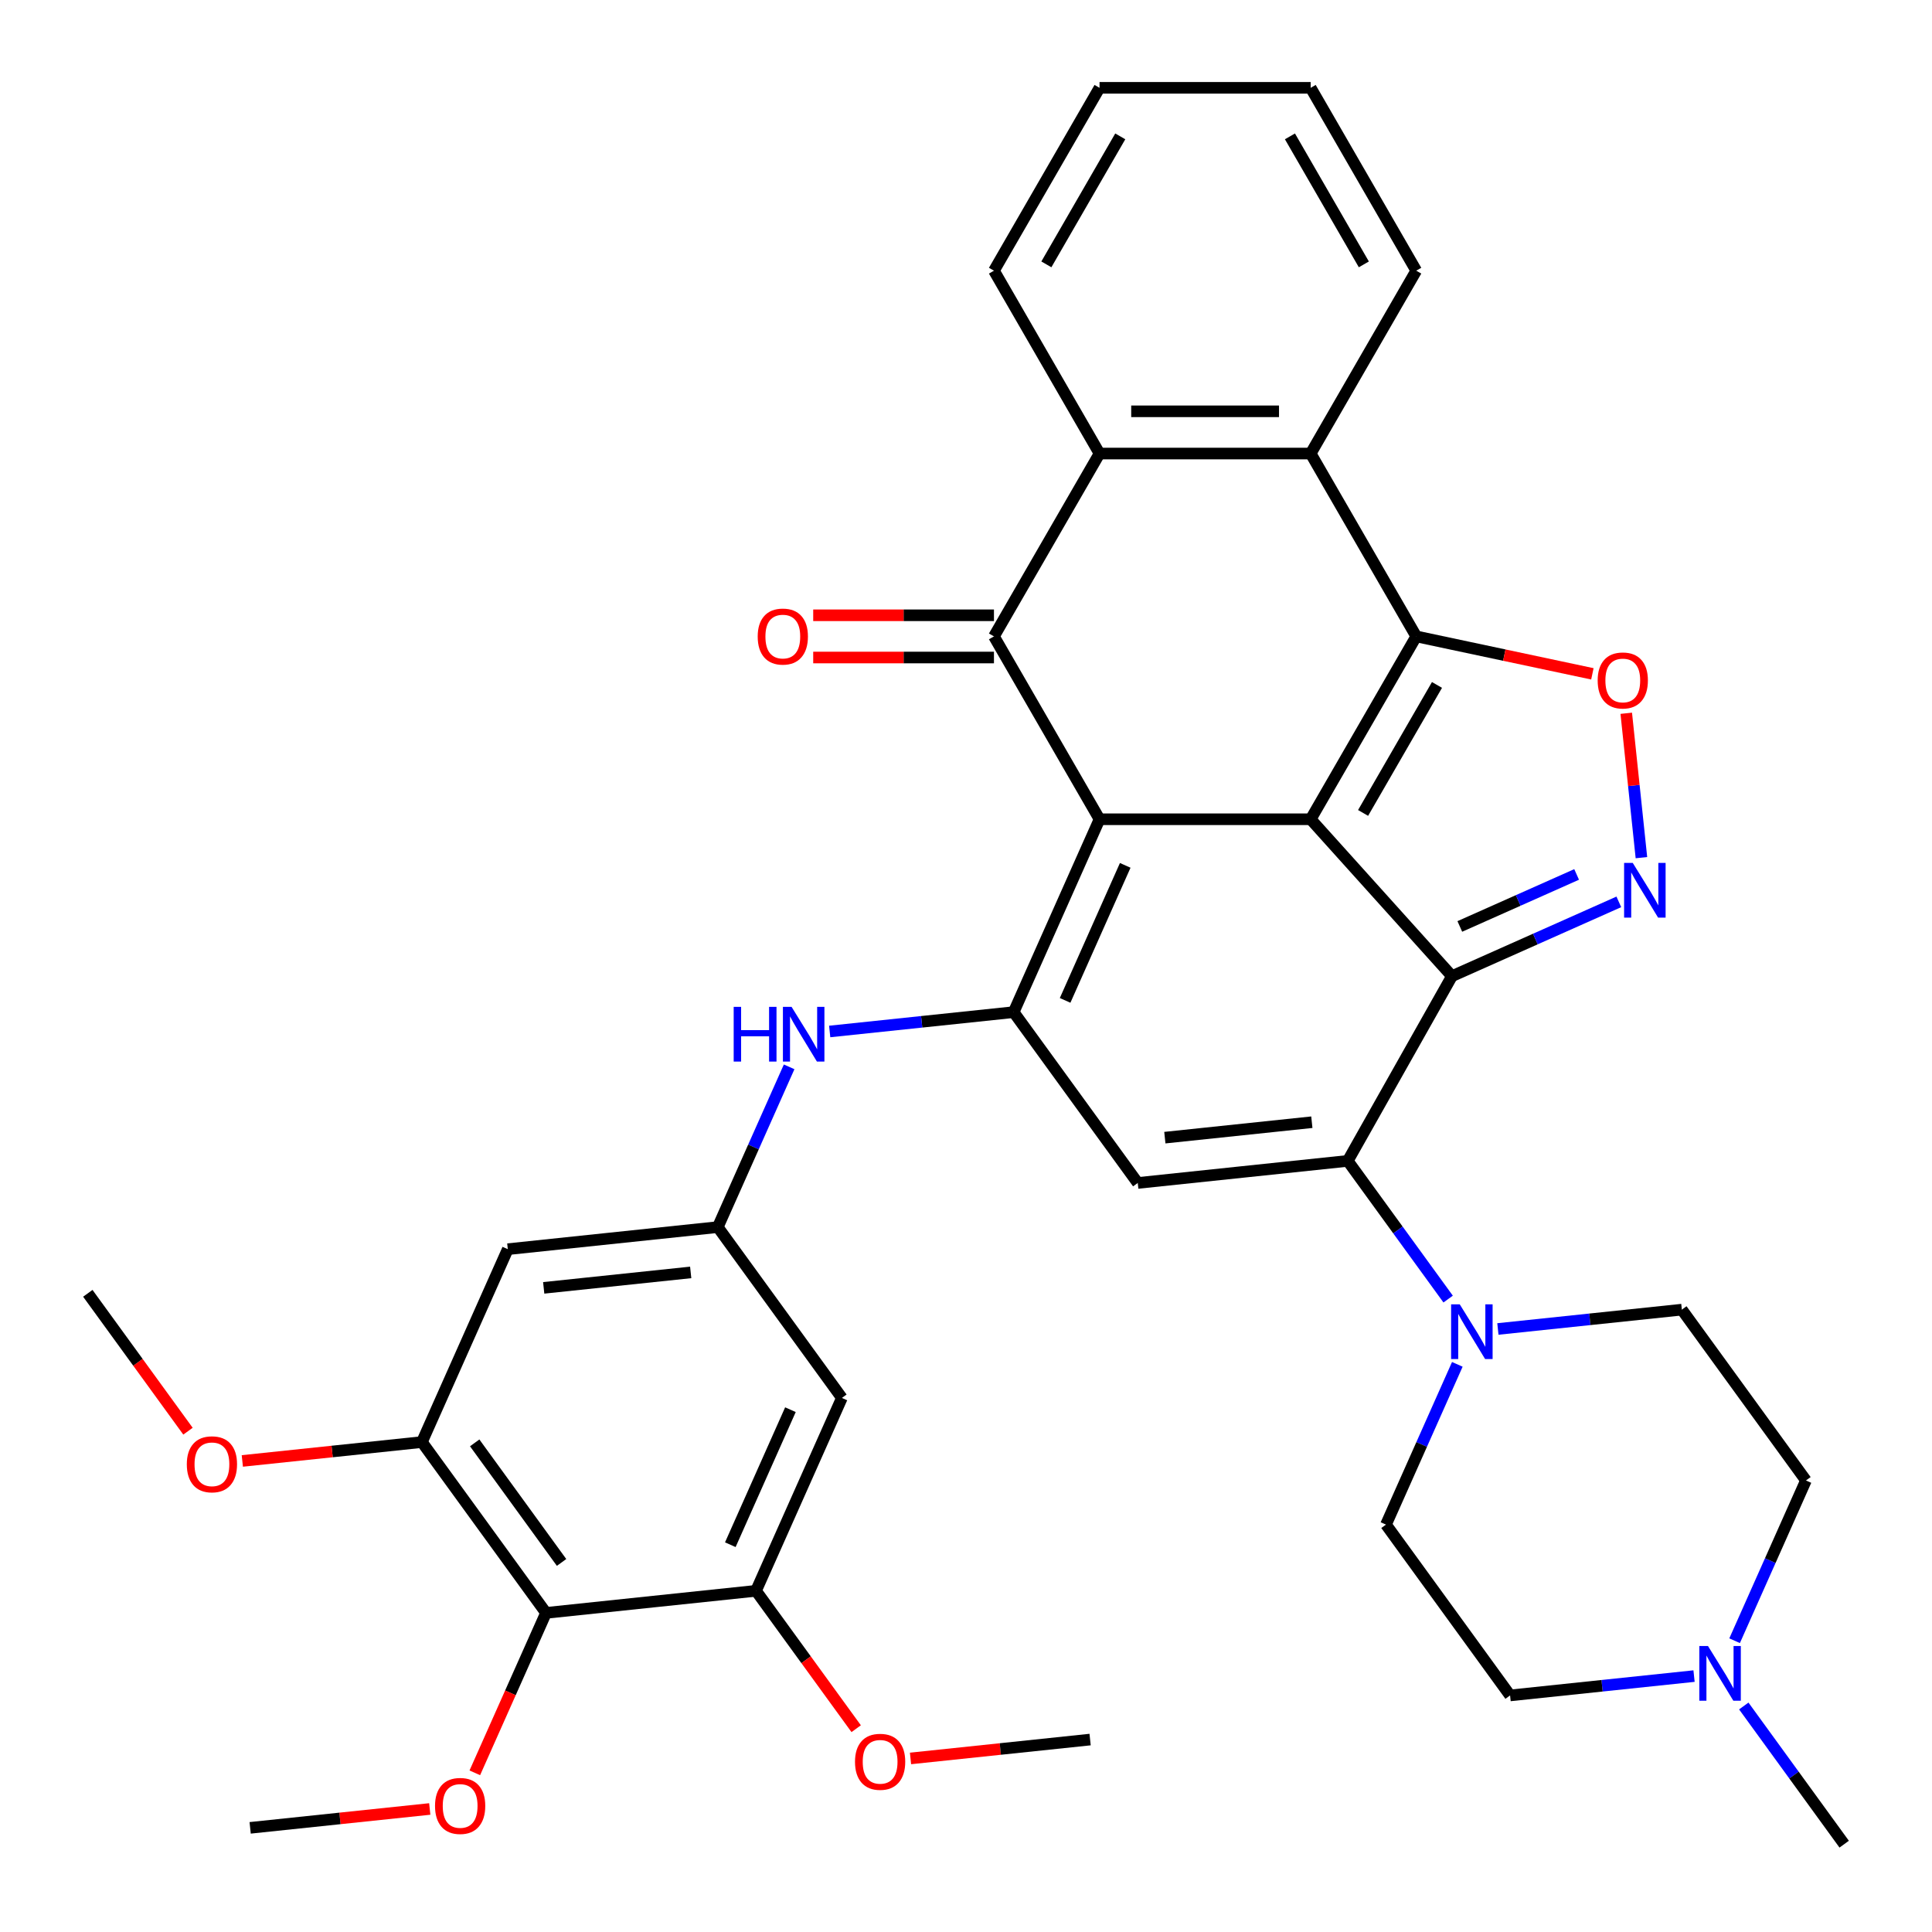 <?xml version='1.0' encoding='iso-8859-1'?>
<svg version='1.1' baseProfile='full'
              xmlns='http://www.w3.org/2000/svg'
                      xmlns:rdkit='http://www.rdkit.org/xml'
                      xmlns:xlink='http://www.w3.org/1999/xlink'
                  xml:space='preserve'
width='1000px' height='1000px' viewBox='0 0 1000 1000'>
<!-- END OF HEADER -->
<rect style='opacity:1.0;fill:#FFFFFF;stroke:none' width='1000' height='1000' x='0' y='0'> </rect>
<path class='bond-0' d='M 678.405,424.045 L 569.117,424.045' style='fill:none;fill-rule:evenodd;stroke:#000000;stroke-width:6px;stroke-linecap:butt;stroke-linejoin:miter;stroke-opacity:1' />
<path class='bond-1' d='M 678.405,424.045 L 751.533,505.262' style='fill:none;fill-rule:evenodd;stroke:#000000;stroke-width:6px;stroke-linecap:butt;stroke-linejoin:miter;stroke-opacity:1' />
<path class='bond-2' d='M 678.405,424.045 L 733.049,329.398' style='fill:none;fill-rule:evenodd;stroke:#000000;stroke-width:6px;stroke-linecap:butt;stroke-linejoin:miter;stroke-opacity:1' />
<path class='bond-2' d='M 705.531,420.776 L 743.782,354.524' style='fill:none;fill-rule:evenodd;stroke:#000000;stroke-width:6px;stroke-linecap:butt;stroke-linejoin:miter;stroke-opacity:1' />
<path class='bond-4' d='M 569.117,424.045 L 524.665,523.884' style='fill:none;fill-rule:evenodd;stroke:#000000;stroke-width:6px;stroke-linecap:butt;stroke-linejoin:miter;stroke-opacity:1' />
<path class='bond-4' d='M 582.417,447.911 L 551.301,517.799' style='fill:none;fill-rule:evenodd;stroke:#000000;stroke-width:6px;stroke-linecap:butt;stroke-linejoin:miter;stroke-opacity:1' />
<path class='bond-5' d='M 569.117,424.045 L 514.472,329.398' style='fill:none;fill-rule:evenodd;stroke:#000000;stroke-width:6px;stroke-linecap:butt;stroke-linejoin:miter;stroke-opacity:1' />
<path class='bond-3' d='M 751.533,505.262 L 697.593,600.877' style='fill:none;fill-rule:evenodd;stroke:#000000;stroke-width:6px;stroke-linecap:butt;stroke-linejoin:miter;stroke-opacity:1' />
<path class='bond-6' d='M 751.533,505.262 L 794.717,486.035' style='fill:none;fill-rule:evenodd;stroke:#000000;stroke-width:6px;stroke-linecap:butt;stroke-linejoin:miter;stroke-opacity:1' />
<path class='bond-6' d='M 794.717,486.035 L 837.901,466.808' style='fill:none;fill-rule:evenodd;stroke:#0000FF;stroke-width:6px;stroke-linecap:butt;stroke-linejoin:miter;stroke-opacity:1' />
<path class='bond-6' d='M 755.598,479.526 L 785.827,466.067' style='fill:none;fill-rule:evenodd;stroke:#000000;stroke-width:6px;stroke-linecap:butt;stroke-linejoin:miter;stroke-opacity:1' />
<path class='bond-6' d='M 785.827,466.067 L 816.056,452.608' style='fill:none;fill-rule:evenodd;stroke:#0000FF;stroke-width:6px;stroke-linecap:butt;stroke-linejoin:miter;stroke-opacity:1' />
<path class='bond-8' d='M 733.049,329.398 L 778.633,339.087' style='fill:none;fill-rule:evenodd;stroke:#000000;stroke-width:6px;stroke-linecap:butt;stroke-linejoin:miter;stroke-opacity:1' />
<path class='bond-8' d='M 778.633,339.087 L 824.217,348.776' style='fill:none;fill-rule:evenodd;stroke:#FF0000;stroke-width:6px;stroke-linecap:butt;stroke-linejoin:miter;stroke-opacity:1' />
<path class='bond-9' d='M 733.049,329.398 L 678.405,234.751' style='fill:none;fill-rule:evenodd;stroke:#000000;stroke-width:6px;stroke-linecap:butt;stroke-linejoin:miter;stroke-opacity:1' />
<path class='bond-7' d='M 697.593,600.877 L 588.903,612.301' style='fill:none;fill-rule:evenodd;stroke:#000000;stroke-width:6px;stroke-linecap:butt;stroke-linejoin:miter;stroke-opacity:1' />
<path class='bond-7' d='M 679.005,580.853 L 602.922,588.849' style='fill:none;fill-rule:evenodd;stroke:#000000;stroke-width:6px;stroke-linecap:butt;stroke-linejoin:miter;stroke-opacity:1' />
<path class='bond-11' d='M 697.593,600.877 L 723.576,636.639' style='fill:none;fill-rule:evenodd;stroke:#000000;stroke-width:6px;stroke-linecap:butt;stroke-linejoin:miter;stroke-opacity:1' />
<path class='bond-11' d='M 723.576,636.639 L 749.558,672.401' style='fill:none;fill-rule:evenodd;stroke:#0000FF;stroke-width:6px;stroke-linecap:butt;stroke-linejoin:miter;stroke-opacity:1' />
<path class='bond-13' d='M 524.665,523.884 L 477.056,528.888' style='fill:none;fill-rule:evenodd;stroke:#000000;stroke-width:6px;stroke-linecap:butt;stroke-linejoin:miter;stroke-opacity:1' />
<path class='bond-13' d='M 477.056,528.888 L 429.448,533.892' style='fill:none;fill-rule:evenodd;stroke:#0000FF;stroke-width:6px;stroke-linecap:butt;stroke-linejoin:miter;stroke-opacity:1' />
<path class='bond-38' d='M 524.665,523.884 L 588.903,612.301' style='fill:none;fill-rule:evenodd;stroke:#000000;stroke-width:6px;stroke-linecap:butt;stroke-linejoin:miter;stroke-opacity:1' />
<path class='bond-20' d='M 514.472,318.469 L 467.694,318.469' style='fill:none;fill-rule:evenodd;stroke:#000000;stroke-width:6px;stroke-linecap:butt;stroke-linejoin:miter;stroke-opacity:1' />
<path class='bond-20' d='M 467.694,318.469 L 420.916,318.469' style='fill:none;fill-rule:evenodd;stroke:#FF0000;stroke-width:6px;stroke-linecap:butt;stroke-linejoin:miter;stroke-opacity:1' />
<path class='bond-20' d='M 514.472,340.327 L 467.694,340.327' style='fill:none;fill-rule:evenodd;stroke:#000000;stroke-width:6px;stroke-linecap:butt;stroke-linejoin:miter;stroke-opacity:1' />
<path class='bond-20' d='M 467.694,340.327 L 420.916,340.327' style='fill:none;fill-rule:evenodd;stroke:#FF0000;stroke-width:6px;stroke-linecap:butt;stroke-linejoin:miter;stroke-opacity:1' />
<path class='bond-37' d='M 514.472,329.398 L 569.117,234.751' style='fill:none;fill-rule:evenodd;stroke:#000000;stroke-width:6px;stroke-linecap:butt;stroke-linejoin:miter;stroke-opacity:1' />
<path class='bond-36' d='M 849.598,443.918 L 845.671,406.553' style='fill:none;fill-rule:evenodd;stroke:#0000FF;stroke-width:6px;stroke-linecap:butt;stroke-linejoin:miter;stroke-opacity:1' />
<path class='bond-36' d='M 845.671,406.553 L 841.743,369.188' style='fill:none;fill-rule:evenodd;stroke:#FF0000;stroke-width:6px;stroke-linecap:butt;stroke-linejoin:miter;stroke-opacity:1' />
<path class='bond-10' d='M 678.405,234.751 L 569.117,234.751' style='fill:none;fill-rule:evenodd;stroke:#000000;stroke-width:6px;stroke-linecap:butt;stroke-linejoin:miter;stroke-opacity:1' />
<path class='bond-10' d='M 662.012,212.894 L 585.51,212.894' style='fill:none;fill-rule:evenodd;stroke:#000000;stroke-width:6px;stroke-linecap:butt;stroke-linejoin:miter;stroke-opacity:1' />
<path class='bond-28' d='M 678.405,234.751 L 733.049,140.105' style='fill:none;fill-rule:evenodd;stroke:#000000;stroke-width:6px;stroke-linecap:butt;stroke-linejoin:miter;stroke-opacity:1' />
<path class='bond-29' d='M 569.117,234.751 L 514.472,140.105' style='fill:none;fill-rule:evenodd;stroke:#000000;stroke-width:6px;stroke-linecap:butt;stroke-linejoin:miter;stroke-opacity:1' />
<path class='bond-21' d='M 775.303,687.877 L 822.912,682.873' style='fill:none;fill-rule:evenodd;stroke:#0000FF;stroke-width:6px;stroke-linecap:butt;stroke-linejoin:miter;stroke-opacity:1' />
<path class='bond-21' d='M 822.912,682.873 L 870.521,677.869' style='fill:none;fill-rule:evenodd;stroke:#000000;stroke-width:6px;stroke-linecap:butt;stroke-linejoin:miter;stroke-opacity:1' />
<path class='bond-22' d='M 754.31,706.185 L 735.845,747.659' style='fill:none;fill-rule:evenodd;stroke:#0000FF;stroke-width:6px;stroke-linecap:butt;stroke-linejoin:miter;stroke-opacity:1' />
<path class='bond-22' d='M 735.845,747.659 L 717.379,789.133' style='fill:none;fill-rule:evenodd;stroke:#000000;stroke-width:6px;stroke-linecap:butt;stroke-linejoin:miter;stroke-opacity:1' />
<path class='bond-12' d='M 282.621,834.828 L 218.382,746.412' style='fill:none;fill-rule:evenodd;stroke:#000000;stroke-width:6px;stroke-linecap:butt;stroke-linejoin:miter;stroke-opacity:1' />
<path class='bond-12' d='M 290.668,808.718 L 245.701,746.827' style='fill:none;fill-rule:evenodd;stroke:#000000;stroke-width:6px;stroke-linecap:butt;stroke-linejoin:miter;stroke-opacity:1' />
<path class='bond-25' d='M 282.621,834.828 L 264.191,876.222' style='fill:none;fill-rule:evenodd;stroke:#000000;stroke-width:6px;stroke-linecap:butt;stroke-linejoin:miter;stroke-opacity:1' />
<path class='bond-25' d='M 264.191,876.222 L 245.761,917.616' style='fill:none;fill-rule:evenodd;stroke:#FF0000;stroke-width:6px;stroke-linecap:butt;stroke-linejoin:miter;stroke-opacity:1' />
<path class='bond-41' d='M 282.621,834.828 L 391.31,823.404' style='fill:none;fill-rule:evenodd;stroke:#000000;stroke-width:6px;stroke-linecap:butt;stroke-linejoin:miter;stroke-opacity:1' />
<path class='bond-16' d='M 408.454,552.2 L 389.989,593.674' style='fill:none;fill-rule:evenodd;stroke:#0000FF;stroke-width:6px;stroke-linecap:butt;stroke-linejoin:miter;stroke-opacity:1' />
<path class='bond-16' d='M 389.989,593.674 L 371.524,635.148' style='fill:none;fill-rule:evenodd;stroke:#000000;stroke-width:6px;stroke-linecap:butt;stroke-linejoin:miter;stroke-opacity:1' />
<path class='bond-14' d='M 218.382,746.412 L 262.834,646.572' style='fill:none;fill-rule:evenodd;stroke:#000000;stroke-width:6px;stroke-linecap:butt;stroke-linejoin:miter;stroke-opacity:1' />
<path class='bond-26' d='M 218.382,746.412 L 171.904,751.297' style='fill:none;fill-rule:evenodd;stroke:#000000;stroke-width:6px;stroke-linecap:butt;stroke-linejoin:miter;stroke-opacity:1' />
<path class='bond-26' d='M 171.904,751.297 L 125.425,756.182' style='fill:none;fill-rule:evenodd;stroke:#FF0000;stroke-width:6px;stroke-linecap:butt;stroke-linejoin:miter;stroke-opacity:1' />
<path class='bond-15' d='M 391.31,823.404 L 435.762,723.564' style='fill:none;fill-rule:evenodd;stroke:#000000;stroke-width:6px;stroke-linecap:butt;stroke-linejoin:miter;stroke-opacity:1' />
<path class='bond-15' d='M 378.01,799.538 L 409.126,729.65' style='fill:none;fill-rule:evenodd;stroke:#000000;stroke-width:6px;stroke-linecap:butt;stroke-linejoin:miter;stroke-opacity:1' />
<path class='bond-27' d='M 391.31,823.404 L 417.235,859.086' style='fill:none;fill-rule:evenodd;stroke:#000000;stroke-width:6px;stroke-linecap:butt;stroke-linejoin:miter;stroke-opacity:1' />
<path class='bond-27' d='M 417.235,859.086 L 443.159,894.768' style='fill:none;fill-rule:evenodd;stroke:#FF0000;stroke-width:6px;stroke-linecap:butt;stroke-linejoin:miter;stroke-opacity:1' />
<path class='bond-17' d='M 371.524,635.148 L 435.762,723.564' style='fill:none;fill-rule:evenodd;stroke:#000000;stroke-width:6px;stroke-linecap:butt;stroke-linejoin:miter;stroke-opacity:1' />
<path class='bond-18' d='M 371.524,635.148 L 262.834,646.572' style='fill:none;fill-rule:evenodd;stroke:#000000;stroke-width:6px;stroke-linecap:butt;stroke-linejoin:miter;stroke-opacity:1' />
<path class='bond-18' d='M 357.505,658.6 L 281.422,666.596' style='fill:none;fill-rule:evenodd;stroke:#000000;stroke-width:6px;stroke-linecap:butt;stroke-linejoin:miter;stroke-opacity:1' />
<path class='bond-19' d='M 876.835,867.541 L 829.226,872.545' style='fill:none;fill-rule:evenodd;stroke:#0000FF;stroke-width:6px;stroke-linecap:butt;stroke-linejoin:miter;stroke-opacity:1' />
<path class='bond-19' d='M 829.226,872.545 L 781.618,877.549' style='fill:none;fill-rule:evenodd;stroke:#000000;stroke-width:6px;stroke-linecap:butt;stroke-linejoin:miter;stroke-opacity:1' />
<path class='bond-30' d='M 902.58,883.018 L 928.563,918.78' style='fill:none;fill-rule:evenodd;stroke:#0000FF;stroke-width:6px;stroke-linecap:butt;stroke-linejoin:miter;stroke-opacity:1' />
<path class='bond-30' d='M 928.563,918.78 L 954.545,954.542' style='fill:none;fill-rule:evenodd;stroke:#000000;stroke-width:6px;stroke-linecap:butt;stroke-linejoin:miter;stroke-opacity:1' />
<path class='bond-40' d='M 897.828,849.233 L 916.294,807.759' style='fill:none;fill-rule:evenodd;stroke:#0000FF;stroke-width:6px;stroke-linecap:butt;stroke-linejoin:miter;stroke-opacity:1' />
<path class='bond-40' d='M 916.294,807.759 L 934.759,766.286' style='fill:none;fill-rule:evenodd;stroke:#000000;stroke-width:6px;stroke-linecap:butt;stroke-linejoin:miter;stroke-opacity:1' />
<path class='bond-23' d='M 870.521,677.869 L 934.759,766.286' style='fill:none;fill-rule:evenodd;stroke:#000000;stroke-width:6px;stroke-linecap:butt;stroke-linejoin:miter;stroke-opacity:1' />
<path class='bond-24' d='M 717.379,789.133 L 781.618,877.549' style='fill:none;fill-rule:evenodd;stroke:#000000;stroke-width:6px;stroke-linecap:butt;stroke-linejoin:miter;stroke-opacity:1' />
<path class='bond-31' d='M 222.437,936.322 L 175.958,941.207' style='fill:none;fill-rule:evenodd;stroke:#FF0000;stroke-width:6px;stroke-linecap:butt;stroke-linejoin:miter;stroke-opacity:1' />
<path class='bond-31' d='M 175.958,941.207 L 129.479,946.092' style='fill:none;fill-rule:evenodd;stroke:#000000;stroke-width:6px;stroke-linecap:butt;stroke-linejoin:miter;stroke-opacity:1' />
<path class='bond-32' d='M 97.303,740.783 L 71.379,705.101' style='fill:none;fill-rule:evenodd;stroke:#FF0000;stroke-width:6px;stroke-linecap:butt;stroke-linejoin:miter;stroke-opacity:1' />
<path class='bond-32' d='M 71.379,705.101 L 45.455,669.419' style='fill:none;fill-rule:evenodd;stroke:#000000;stroke-width:6px;stroke-linecap:butt;stroke-linejoin:miter;stroke-opacity:1' />
<path class='bond-33' d='M 471.281,910.167 L 517.759,905.282' style='fill:none;fill-rule:evenodd;stroke:#FF0000;stroke-width:6px;stroke-linecap:butt;stroke-linejoin:miter;stroke-opacity:1' />
<path class='bond-33' d='M 517.759,905.282 L 564.238,900.397' style='fill:none;fill-rule:evenodd;stroke:#000000;stroke-width:6px;stroke-linecap:butt;stroke-linejoin:miter;stroke-opacity:1' />
<path class='bond-35' d='M 733.049,140.105 L 678.405,45.458' style='fill:none;fill-rule:evenodd;stroke:#000000;stroke-width:6px;stroke-linecap:butt;stroke-linejoin:miter;stroke-opacity:1' />
<path class='bond-35' d='M 705.923,136.837 L 667.672,70.584' style='fill:none;fill-rule:evenodd;stroke:#000000;stroke-width:6px;stroke-linecap:butt;stroke-linejoin:miter;stroke-opacity:1' />
<path class='bond-39' d='M 514.472,140.105 L 569.117,45.458' style='fill:none;fill-rule:evenodd;stroke:#000000;stroke-width:6px;stroke-linecap:butt;stroke-linejoin:miter;stroke-opacity:1' />
<path class='bond-39' d='M 541.598,136.837 L 579.849,70.584' style='fill:none;fill-rule:evenodd;stroke:#000000;stroke-width:6px;stroke-linecap:butt;stroke-linejoin:miter;stroke-opacity:1' />
<path class='bond-34' d='M 569.117,45.458 L 678.405,45.458' style='fill:none;fill-rule:evenodd;stroke:#000000;stroke-width:6px;stroke-linecap:butt;stroke-linejoin:miter;stroke-opacity:1' />
<path  class='atom-7' d='M 845.113 446.65
L 854.393 461.65
Q 855.313 463.13, 856.793 465.81
Q 858.273 468.49, 858.353 468.65
L 858.353 446.65
L 862.113 446.65
L 862.113 474.97
L 858.233 474.97
L 848.273 458.57
Q 847.113 456.65, 845.873 454.45
Q 844.673 452.25, 844.313 451.57
L 844.313 474.97
L 840.633 474.97
L 840.633 446.65
L 845.113 446.65
' fill='#0000FF'/>
<path  class='atom-9' d='M 826.95 352.2
Q 826.95 345.4, 830.31 341.6
Q 833.67 337.8, 839.95 337.8
Q 846.23 337.8, 849.59 341.6
Q 852.95 345.4, 852.95 352.2
Q 852.95 359.08, 849.55 363
Q 846.15 366.88, 839.95 366.88
Q 833.71 366.88, 830.31 363
Q 826.95 359.12, 826.95 352.2
M 839.95 363.68
Q 844.27 363.68, 846.59 360.8
Q 848.95 357.88, 848.95 352.2
Q 848.95 346.64, 846.59 343.84
Q 844.27 341, 839.95 341
Q 835.63 341, 833.27 343.8
Q 830.95 346.6, 830.95 352.2
Q 830.95 357.92, 833.27 360.8
Q 835.63 363.68, 839.95 363.68
' fill='#FF0000'/>
<path  class='atom-12' d='M 755.571 675.133
L 764.851 690.133
Q 765.771 691.613, 767.251 694.293
Q 768.731 696.973, 768.811 697.133
L 768.811 675.133
L 772.571 675.133
L 772.571 703.453
L 768.691 703.453
L 758.731 687.053
Q 757.571 685.133, 756.331 682.933
Q 755.131 680.733, 754.771 680.053
L 754.771 703.453
L 751.091 703.453
L 751.091 675.133
L 755.571 675.133
' fill='#0000FF'/>
<path  class='atom-14' d='M 379.755 521.148
L 383.595 521.148
L 383.595 533.188
L 398.075 533.188
L 398.075 521.148
L 401.915 521.148
L 401.915 549.468
L 398.075 549.468
L 398.075 536.388
L 383.595 536.388
L 383.595 549.468
L 379.755 549.468
L 379.755 521.148
' fill='#0000FF'/>
<path  class='atom-14' d='M 409.715 521.148
L 418.995 536.148
Q 419.915 537.628, 421.395 540.308
Q 422.875 542.988, 422.955 543.148
L 422.955 521.148
L 426.715 521.148
L 426.715 549.468
L 422.835 549.468
L 412.875 533.068
Q 411.715 531.148, 410.475 528.948
Q 409.275 526.748, 408.915 526.068
L 408.915 549.468
L 405.235 549.468
L 405.235 521.148
L 409.715 521.148
' fill='#0000FF'/>
<path  class='atom-20' d='M 884.047 851.965
L 893.327 866.965
Q 894.247 868.445, 895.727 871.125
Q 897.207 873.805, 897.287 873.965
L 897.287 851.965
L 901.047 851.965
L 901.047 880.285
L 897.167 880.285
L 887.207 863.885
Q 886.047 861.965, 884.807 859.765
Q 883.607 857.565, 883.247 856.885
L 883.247 880.285
L 879.567 880.285
L 879.567 851.965
L 884.047 851.965
' fill='#0000FF'/>
<path  class='atom-21' d='M 392.184 329.478
Q 392.184 322.678, 395.544 318.878
Q 398.904 315.078, 405.184 315.078
Q 411.464 315.078, 414.824 318.878
Q 418.184 322.678, 418.184 329.478
Q 418.184 336.358, 414.784 340.278
Q 411.384 344.158, 405.184 344.158
Q 398.944 344.158, 395.544 340.278
Q 392.184 336.398, 392.184 329.478
M 405.184 340.958
Q 409.504 340.958, 411.824 338.078
Q 414.184 335.158, 414.184 329.478
Q 414.184 323.918, 411.824 321.118
Q 409.504 318.278, 405.184 318.278
Q 400.864 318.278, 398.504 321.078
Q 396.184 323.878, 396.184 329.478
Q 396.184 335.198, 398.504 338.078
Q 400.864 340.958, 405.184 340.958
' fill='#FF0000'/>
<path  class='atom-26' d='M 225.169 934.748
Q 225.169 927.948, 228.529 924.148
Q 231.889 920.348, 238.169 920.348
Q 244.449 920.348, 247.809 924.148
Q 251.169 927.948, 251.169 934.748
Q 251.169 941.628, 247.769 945.548
Q 244.369 949.428, 238.169 949.428
Q 231.929 949.428, 228.529 945.548
Q 225.169 941.668, 225.169 934.748
M 238.169 946.228
Q 242.489 946.228, 244.809 943.348
Q 247.169 940.428, 247.169 934.748
Q 247.169 929.188, 244.809 926.388
Q 242.489 923.548, 238.169 923.548
Q 233.849 923.548, 231.489 926.348
Q 229.169 929.148, 229.169 934.748
Q 229.169 940.468, 231.489 943.348
Q 233.849 946.228, 238.169 946.228
' fill='#FF0000'/>
<path  class='atom-27' d='M 96.693 757.916
Q 96.693 751.116, 100.053 747.316
Q 103.413 743.516, 109.693 743.516
Q 115.973 743.516, 119.333 747.316
Q 122.693 751.116, 122.693 757.916
Q 122.693 764.796, 119.293 768.716
Q 115.893 772.596, 109.693 772.596
Q 103.453 772.596, 100.053 768.716
Q 96.693 764.836, 96.693 757.916
M 109.693 769.396
Q 114.013 769.396, 116.333 766.516
Q 118.693 763.596, 118.693 757.916
Q 118.693 752.356, 116.333 749.556
Q 114.013 746.716, 109.693 746.716
Q 105.373 746.716, 103.013 749.516
Q 100.693 752.316, 100.693 757.916
Q 100.693 763.636, 103.013 766.516
Q 105.373 769.396, 109.693 769.396
' fill='#FF0000'/>
<path  class='atom-28' d='M 442.548 911.901
Q 442.548 905.101, 445.908 901.301
Q 449.268 897.501, 455.548 897.501
Q 461.828 897.501, 465.188 901.301
Q 468.548 905.101, 468.548 911.901
Q 468.548 918.781, 465.148 922.701
Q 461.748 926.581, 455.548 926.581
Q 449.308 926.581, 445.908 922.701
Q 442.548 918.821, 442.548 911.901
M 455.548 923.381
Q 459.868 923.381, 462.188 920.501
Q 464.548 917.581, 464.548 911.901
Q 464.548 906.341, 462.188 903.541
Q 459.868 900.701, 455.548 900.701
Q 451.228 900.701, 448.868 903.501
Q 446.548 906.301, 446.548 911.901
Q 446.548 917.621, 448.868 920.501
Q 451.228 923.381, 455.548 923.381
' fill='#FF0000'/>
</svg>
